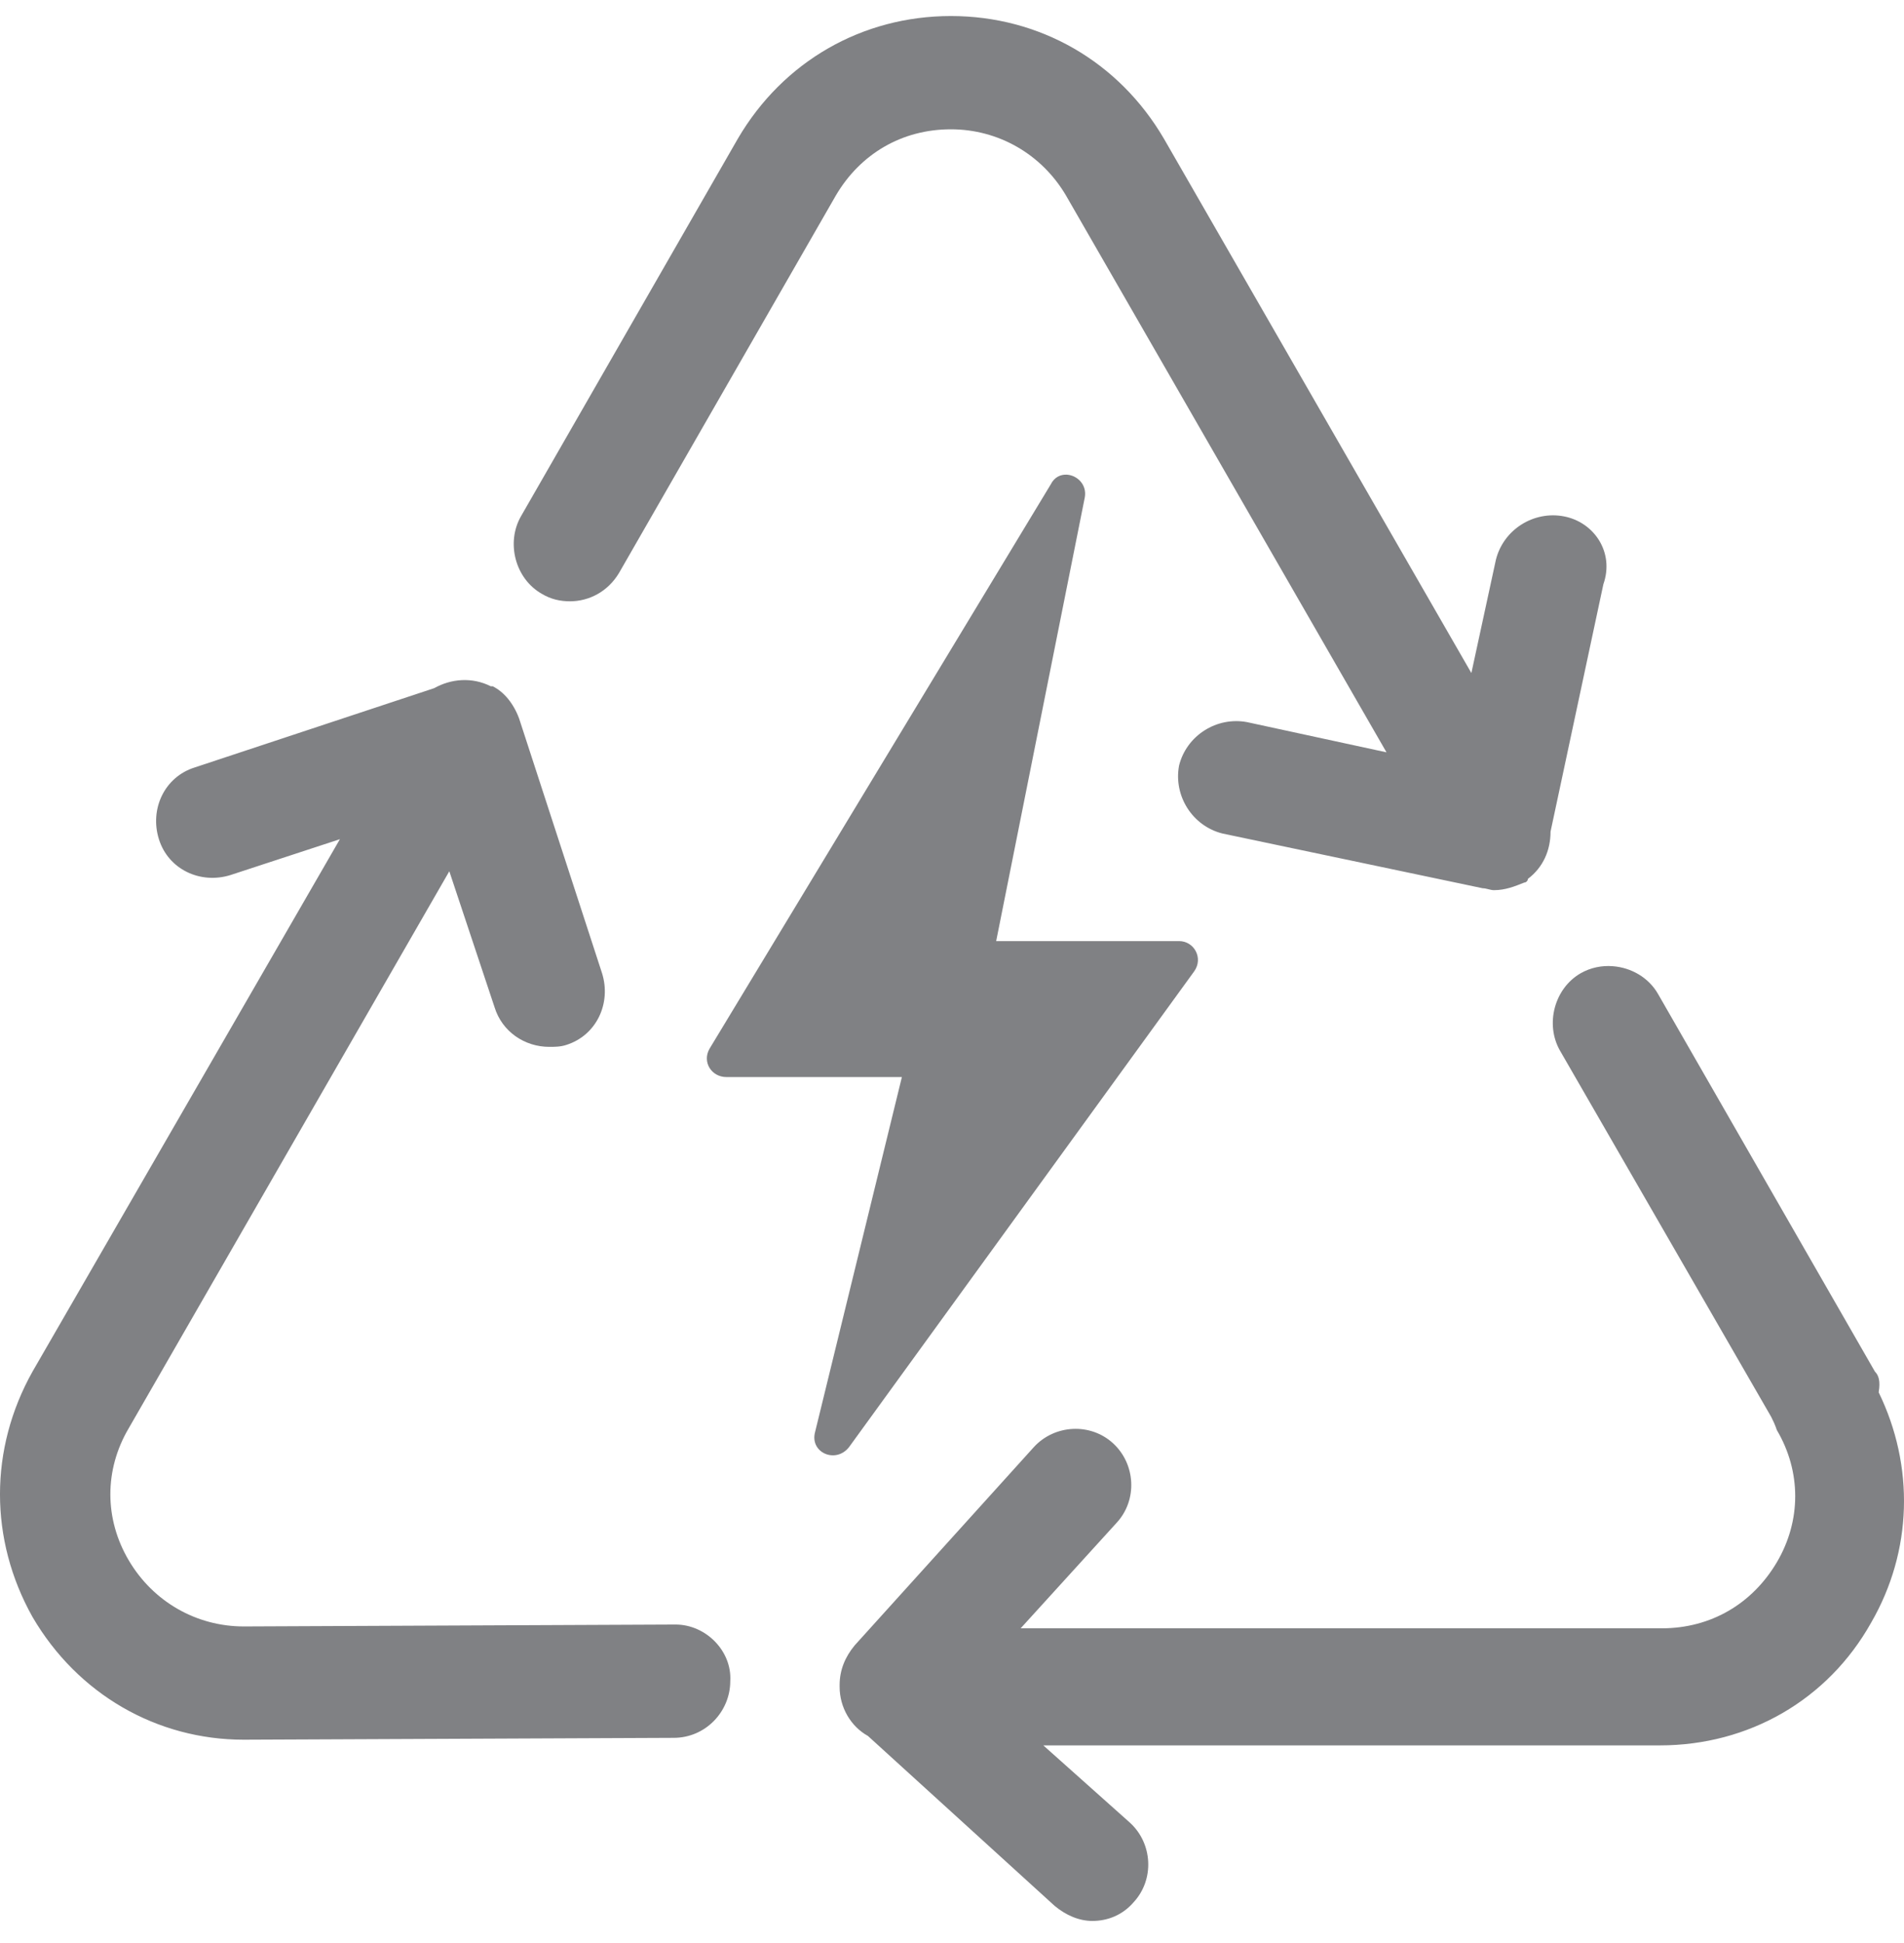 <?xml version="1.0" encoding="UTF-8"?>
<svg width="50px" height="51px" viewBox="0 0 50 51" version="1.1" xmlns="http://www.w3.org/2000/svg" xmlns:xlink="http://www.w3.org/1999/xlink">
    <title>reti-impianti</title>
    <g id="SEA---singlepage" stroke="none" stroke-width="1" fill="none" fill-rule="evenodd">
        <g id="Singlepage---AR" transform="translate(-1085, -4915)" fill="#808184" fill-rule="nonzero">
            <g id="01-key-data" transform="translate(162, 4365.824)">
                <g id="highlights" transform="translate(593, 345.176)">
                    <g id="bagagli-2" transform="translate(0, 116.421)">
                        <g id="Shape" transform="translate(325, 83)">
                            <path d="M29.971,5 C27.644,5 25.564,6.189 24.375,8.221 L18.68,18.132 C18.284,18.826 18.531,19.768 19.225,20.164 C19.472,20.313 19.72,20.362 19.968,20.362 C20.463,20.362 20.959,20.114 21.256,19.618 L26.951,9.708 C27.594,8.617 28.684,7.973 29.971,7.973 C31.209,7.973 32.348,8.617 32.992,9.708 L41.41,24.326 L37.746,23.533 C36.953,23.385 36.161,23.881 35.963,24.673 C35.814,25.466 36.31,26.259 37.102,26.457 L43.936,27.894 C44.035,27.894 44.134,27.944 44.233,27.944 C44.53,27.944 44.778,27.845 45.026,27.745 C45.075,27.745 45.124,27.696 45.124,27.647 C45.52,27.349 45.718,26.903 45.718,26.408 L47.105,19.916 C47.402,19.074 46.858,18.28 46.065,18.132 C45.273,17.983 44.481,18.479 44.283,19.272 L43.639,22.245 L35.566,8.221 C34.378,6.189 32.299,5 29.971,5 Z M33.013,17.038 C32.851,17.03 32.688,17.104 32.595,17.29 L23.632,32.107 C23.434,32.453 23.682,32.85 24.078,32.85 L28.684,32.85 L26.405,42.165 C26.257,42.71 26.95,43.008 27.297,42.562 L36.36,30.075 C36.607,29.728 36.359,29.281 35.963,29.281 L31.16,29.281 L33.487,17.636 C33.549,17.296 33.282,17.052 33.013,17.038 Z M17.127,22.431 C16.873,22.443 16.625,22.518 16.402,22.642 L10.114,24.723 C9.321,24.971 8.925,25.813 9.173,26.606 C9.42,27.399 10.262,27.795 11.054,27.547 L13.926,26.606 L5.854,40.58 C4.715,42.612 4.715,44.99 5.854,47.022 C7.043,49.054 9.123,50.243 11.401,50.243 L22.691,50.194 C23.533,50.194 24.177,49.5 24.177,48.707 C24.226,47.914 23.534,47.22 22.741,47.22 L11.401,47.27 C10.163,47.27 9.024,46.626 8.381,45.535 C7.737,44.445 7.737,43.157 8.381,42.067 L16.799,27.448 L17.987,31.016 C18.185,31.66 18.779,32.057 19.423,32.057 C19.572,32.057 19.72,32.056 19.869,32.007 C20.661,31.759 21.058,30.917 20.81,30.124 L18.631,23.435 C18.482,23.038 18.235,22.74 17.937,22.592 L17.888,22.592 C17.64,22.468 17.381,22.419 17.127,22.431 Z M47.354,29.94 C47.066,29.917 46.771,29.976 46.511,30.124 C45.818,30.521 45.57,31.462 45.966,32.156 L51.513,41.77 C51.562,41.869 51.611,41.967 51.661,42.116 C52.304,43.206 52.304,44.495 51.661,45.585 C51.017,46.675 49.928,47.319 48.64,47.319 L31.803,47.319 L34.328,44.544 C34.873,43.95 34.824,43.009 34.23,42.463 C33.636,41.918 32.695,41.968 32.15,42.562 L27.446,47.765 C27.198,48.063 27.049,48.409 27.049,48.806 L27.049,48.855 C27.049,49.4 27.346,49.897 27.792,50.144 L32.695,54.604 C32.992,54.852 33.339,55 33.685,55 C34.081,55 34.477,54.851 34.774,54.504 C35.319,53.91 35.27,52.969 34.676,52.424 L32.398,50.392 L48.591,50.392 C50.918,50.392 52.998,49.203 54.137,47.171 C55.226,45.288 55.276,43.058 54.335,41.125 C54.384,40.828 54.335,40.679 54.236,40.58 L48.541,30.669 C48.294,30.236 47.833,29.976 47.354,29.94 Z"></path>
                        </g>
                    </g>
                </g>
            </g>
        </g>
    </g>
</svg>
